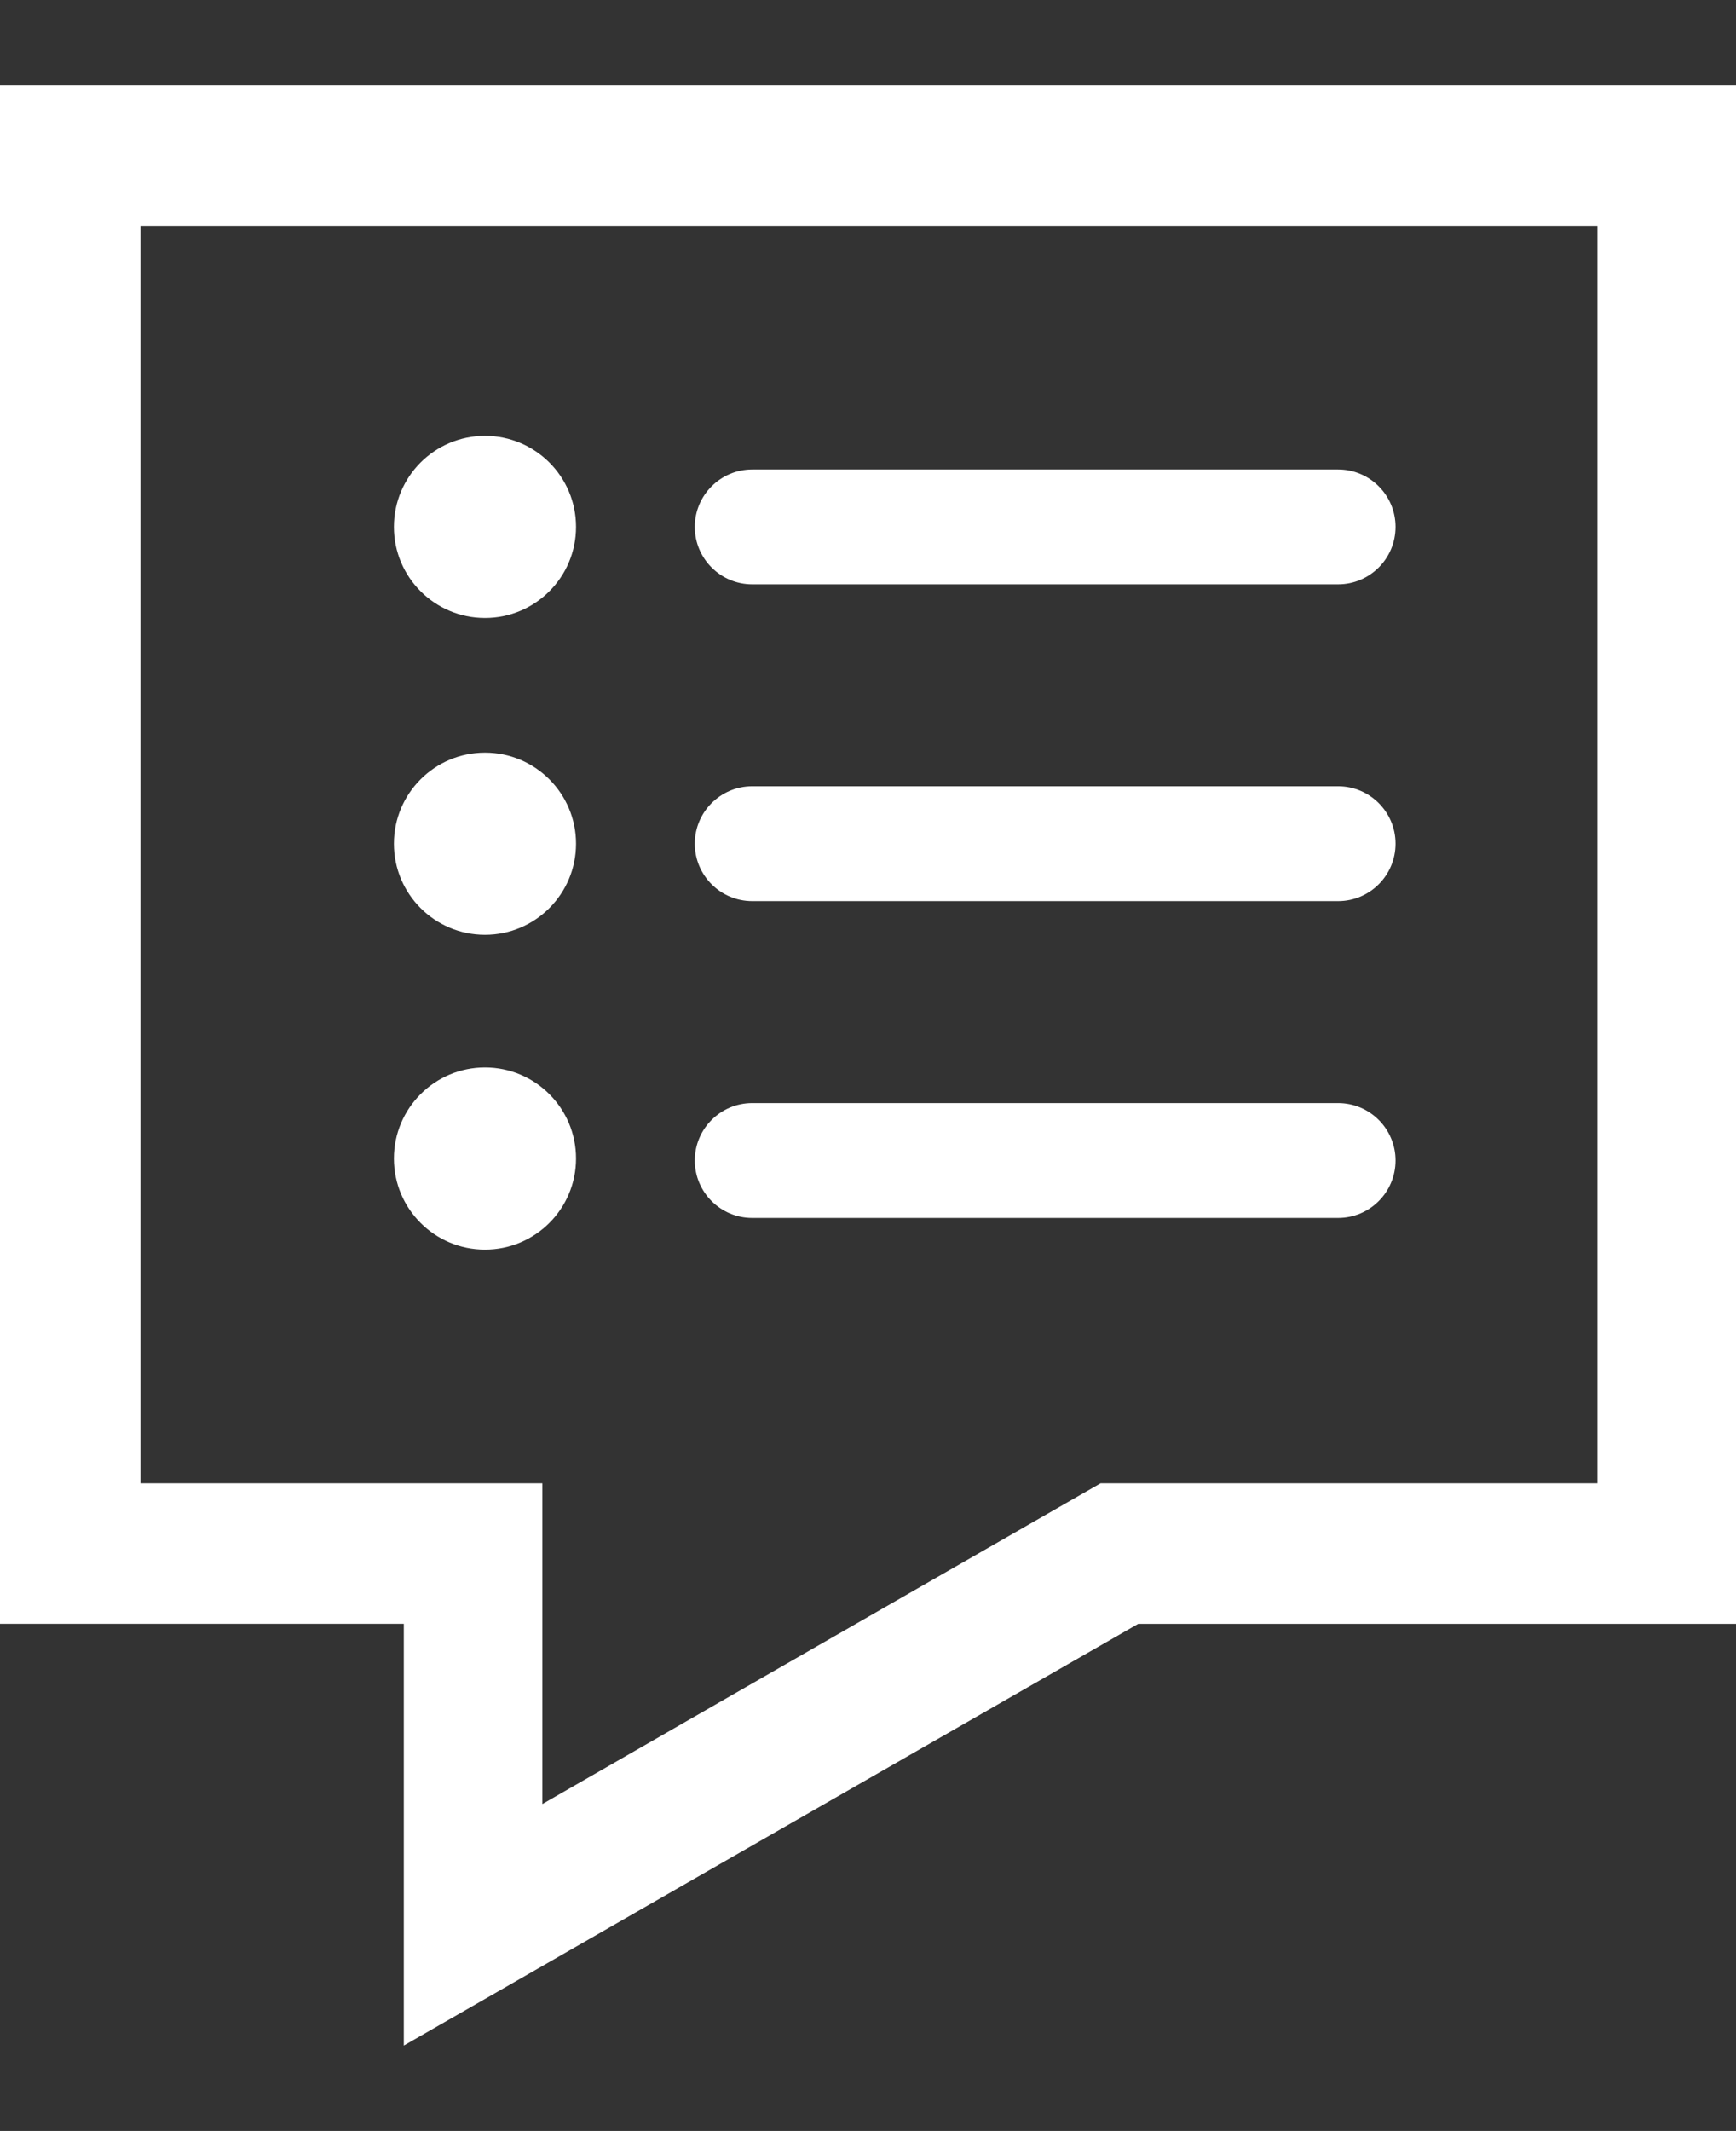 <?xml version="1.0" encoding="utf-8"?>
<!-- Generator: Adobe Illustrator 27.8.0, SVG Export Plug-In . SVG Version: 6.00 Build 0)  -->
<svg version="1.1" xmlns="http://www.w3.org/2000/svg" xmlns:xlink="http://www.w3.org/1999/xlink" x="0px" y="0px"
	 width="65.191px" height="80px" viewBox="0 0 65.191 80" style="enable-background:new 0 0 65.191 80;" xml:space="preserve"
	>
<rect x="0" y="0" width="65.191" height="80" fill="#333333" stroke="none"/>
<style type="text/css">
	.st0{fill:#FFFFFF;}
	.st1{fill:none;}
	.st2{fill:none;stroke:#FFFFFF;stroke-width:4;stroke-miterlimit:10;}
	.st3{fill:url(#path921_00000067207269803211958290000013615012992617163654_);}
	.st4{fill:url(#SVGID_1_);}
	.st5{fill:url(#SVGID_00000068639103791311954660000018073264396984536753_);}
	.st6{fill:none;stroke:#FFFFFF;stroke-width:4;stroke-linecap:round;stroke-linejoin:round;}
	.st7{display:none;fill:url(#SVGID_00000018916380144525511600000006412416189708120754_);}
	.st8{fill:url(#SVGID_00000137850131456126250590000015919633136704740525_);}
	.st9{fill:none;stroke:#FFFFFF;stroke-width:4;stroke-linecap:round;stroke-miterlimit:10;}
</style>
<g id="Ebene_2">
</g>
<g id="Ebene_1">
	<g>
		<path class="st0" d="M15.164,76.795V60.962H0V3.205h65.191v57.758H42.742L15.164,76.795z M5.278,55.685
			h15.09v12.042l20.962-12.042h18.658V8.482H5.278V55.685z"/>
		<g>
			<circle class="st0" cx="18.212" cy="19.781" r="3.419"/>
			<path class="st0" d="M50.25,21.937H28.247c-1.189,0-2.156-0.966-2.156-2.156
				c0-1.189,0.966-2.156,2.156-2.156h22.003c1.189,0,2.156,0.966,2.156,2.156
				C52.406,20.97,51.439,21.937,50.25,21.937z"/>
		</g>
		<g>
			<circle class="st0" cx="18.212" cy="31.675" r="3.419"/>
			<path class="st0" d="M50.25,33.83H28.247c-1.189,0-2.156-0.966-2.156-2.156
				c0-1.189,0.966-2.156,2.156-2.156h22.003c1.189,0,2.156,0.966,2.156,2.156
				C52.406,32.864,51.439,33.83,50.25,33.83z"/>
		</g>
		<g>
			<circle class="st0" cx="18.212" cy="43.494" r="3.419"/>
			<path class="st0" d="M50.25,45.724H28.247c-1.189,0-2.156-0.966-2.156-2.156
				c0-1.189,0.966-2.156,2.156-2.156h22.003c1.189,0,2.156,0.966,2.156,2.156
				C52.406,44.757,51.439,45.724,50.25,45.724z"/>
		</g>
	</g>
</g>
</svg>
